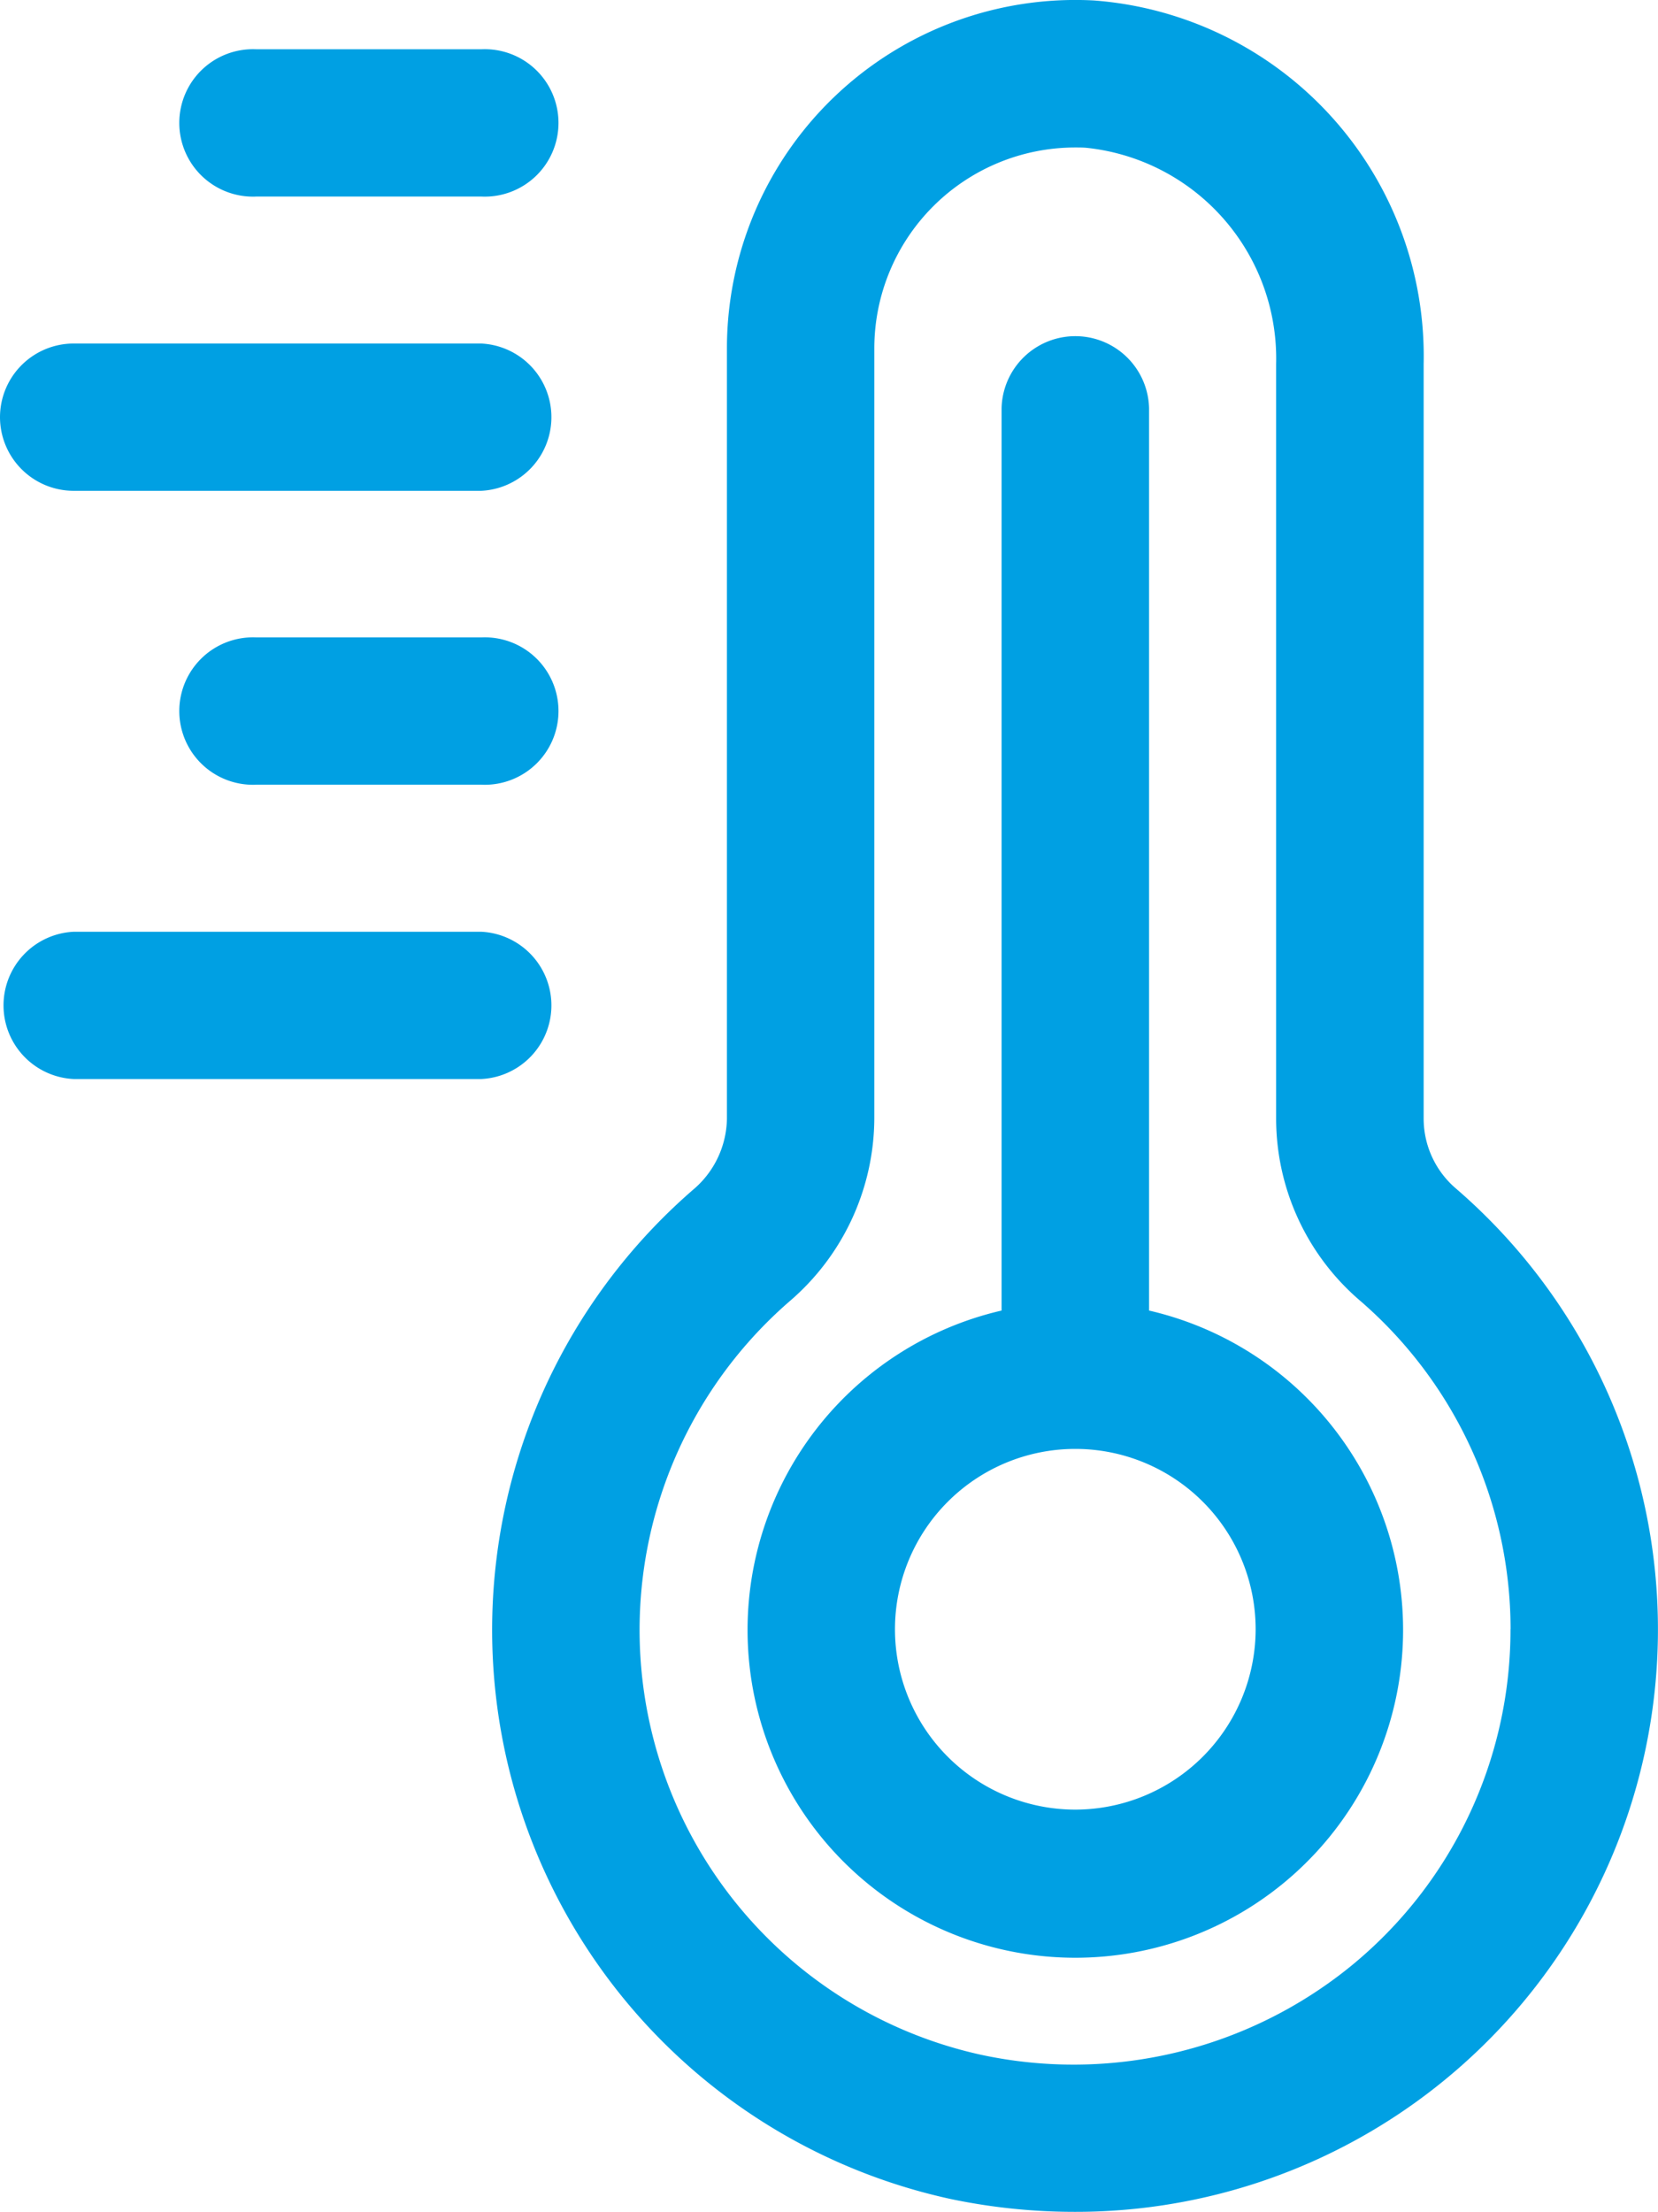 <svg xmlns="http://www.w3.org/2000/svg" width="39.406" height="52.565" viewBox="0 0 39.406 52.565">
  <g id="noun_Thermometer_4006219" transform="translate(-4.755 -1)">
    <g id="Group_87" data-name="Group 87" transform="translate(4.755 1)">
      <path id="Path_82" data-name="Path 82" d="M24.438,28.733V7.288a1.753,1.753,0,0,0-3.505,0V28.733a7.79,7.79,0,1,0,3.505,0Zm-1.753,11.86a4.286,4.286,0,1,1,4.286-4.287A4.291,4.291,0,0,1,22.685,40.593Z" transform="translate(2.872 2.412)" fill="#00a0e3"/>
      <path id="Path_83" data-name="Path 83" d="M25.73,1.011a8.282,8.282,0,0,0-8.723,8.27v18.3a2.249,2.249,0,0,1-.8,1.689,13.842,13.842,0,0,0,6.114,23.988,14.348,14.348,0,0,0,2.941.306A13.839,13.839,0,0,0,34.328,29.24a2.186,2.186,0,0,1-.762-1.656V9.649A8.475,8.475,0,0,0,25.73,1.011Zm9.9,38.707a10.315,10.315,0,0,1-3.825,8.032,10.451,10.451,0,0,1-8.769,2.079,10.338,10.338,0,0,1-4.532-17.911,5.754,5.754,0,0,0,2.006-4.336V9.281a4.776,4.776,0,0,1,4.775-4.776c.086,0,.173,0,.26.007a5.036,5.036,0,0,1,4.515,5.137V27.584a5.7,5.7,0,0,0,1.976,4.31A10.321,10.321,0,0,1,35.632,39.718Z" transform="translate(0.27 -1)" fill="#00a0e3"/>
      <path id="Path_84" data-name="Path 84" d="M8.987,1.668a1.752,1.752,0,1,0,0,3.5h5.341a1.752,1.752,0,1,0,0-3.5Z" transform="translate(-2.89 -0.497)" fill="#00a0e3"/>
      <path id="Path_85" data-name="Path 85" d="M4.755,7.409A1.752,1.752,0,0,0,6.507,9.161h9.685a1.752,1.752,0,0,0,0-3.5H6.507A1.752,1.752,0,0,0,4.755,7.409Z" transform="translate(-4.755 2.503)" fill="#00a0e3"/>
      <path id="Path_86" data-name="Path 86" d="M14.328,9.645H8.987a1.752,1.752,0,1,0,0,3.5h5.341a1.752,1.752,0,1,0,0-3.5Z" transform="translate(-2.89 5.503)" fill="#00a0e3"/>
      <path id="Path_87" data-name="Path 87" d="M6.507,17.139h9.685a1.752,1.752,0,0,0,0-3.5H6.507a1.752,1.752,0,0,0,0,3.5Z" transform="translate(-4.755 8.504)" fill="#00a0e3"/>
    </g>
  </g>
</svg>
